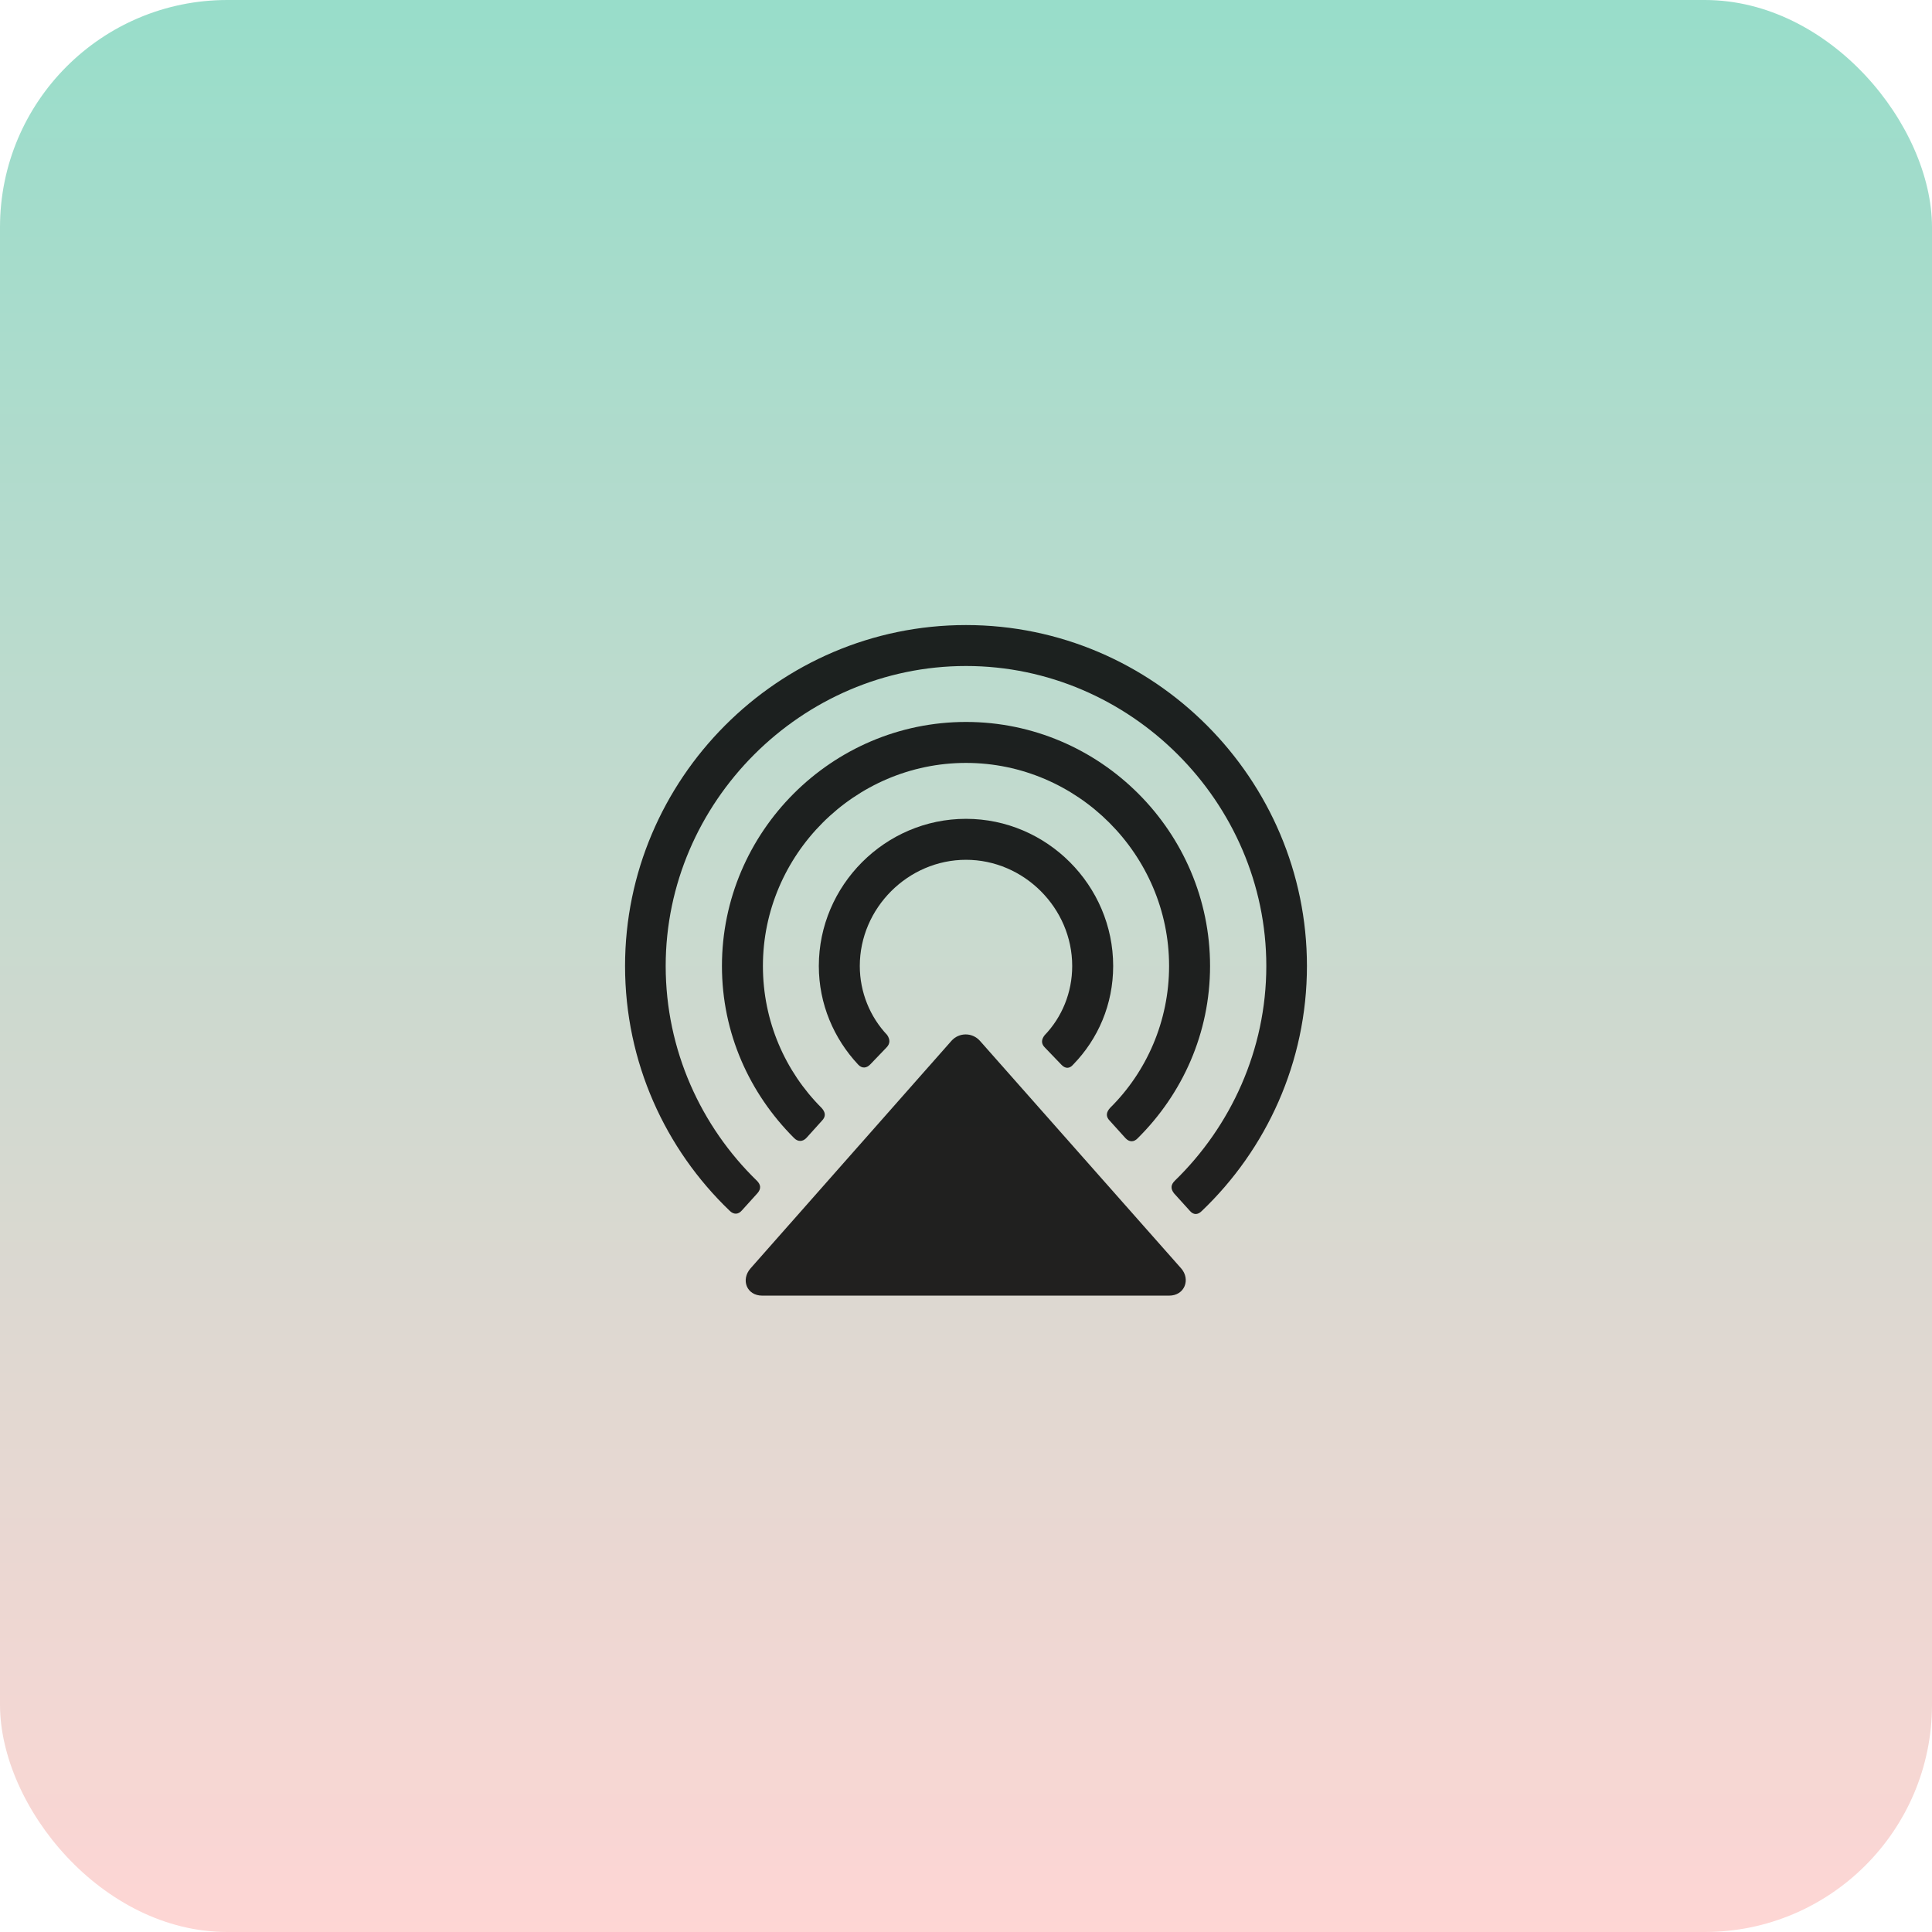 <svg xmlns="http://www.w3.org/2000/svg" width="68" height="68" viewBox="0 0 68 68" fill="none"><rect width="68" height="68" rx="8" fill="url(#paint0_linear_1832_12710)"></rect><g clip-path="url(#clip0_1832_12710)"><path d="M22 34C22 37.387 23.418 40.445 25.68 42.613C25.82 42.754 25.984 42.754 26.113 42.602L26.664 41.992C26.793 41.84 26.781 41.699 26.641 41.559C24.672 39.648 23.43 36.953 23.43 34C23.43 28.234 28.211 23.441 34 23.441C39.789 23.441 44.57 28.234 44.57 34C44.57 36.953 43.316 39.648 41.348 41.559C41.207 41.699 41.195 41.84 41.324 42.004L41.875 42.613C42.004 42.766 42.156 42.766 42.297 42.625C44.57 40.457 46 37.387 46 34C46 27.426 40.621 22 34 22C27.379 22 22 27.426 22 34Z" fill="black" fill-opacity="0.85"></path><path d="M25.41 34C25.41 36.367 26.383 38.488 27.941 40.047C28.082 40.199 28.258 40.188 28.387 40.047L28.926 39.449C29.078 39.297 29.055 39.145 28.914 38.992C27.637 37.715 26.852 35.945 26.852 34C26.852 30.086 30.074 26.852 34 26.852C37.926 26.852 41.148 30.086 41.148 34C41.148 35.945 40.352 37.727 39.074 38.992C38.934 39.145 38.91 39.297 39.062 39.449L39.613 40.059C39.742 40.199 39.906 40.211 40.047 40.059C41.617 38.5 42.59 36.367 42.59 34C42.59 29.289 38.734 25.41 34 25.41C29.266 25.41 25.41 29.289 25.41 34Z" fill="black" fill-opacity="0.85"></path><path d="M28.82 34C28.82 35.336 29.348 36.555 30.203 37.469C30.332 37.609 30.496 37.609 30.637 37.457L31.199 36.871C31.34 36.73 31.328 36.578 31.223 36.426C30.625 35.793 30.262 34.926 30.262 34C30.262 31.961 31.961 30.262 34 30.262C36.039 30.262 37.738 31.961 37.738 34C37.738 34.938 37.375 35.805 36.766 36.438C36.648 36.59 36.637 36.742 36.789 36.883L37.352 37.469C37.492 37.621 37.645 37.621 37.773 37.469C38.652 36.566 39.18 35.348 39.18 34C39.18 31.164 36.848 28.82 34 28.82C31.152 28.82 28.82 31.164 28.82 34Z" fill="black" fill-opacity="0.85"></path><path d="M26.829 45.602H41.149C41.7 45.602 41.911 45.027 41.571 44.641L34.493 36.637C34.223 36.332 33.754 36.332 33.485 36.637L26.418 44.641C26.067 45.039 26.278 45.602 26.829 45.602Z" fill="black" fill-opacity="0.85"></path></g><defs><linearGradient id="paint0_linear_1832_12710" x1="34" y1="0" x2="34" y2="68" gradientUnits="userSpaceOnUse"><stop stop-color="#98DDCA"></stop><stop offset="1" stop-color="#FED6D4"></stop></linearGradient><clipPath id="clip0_1832_12710"><rect width="24" height="24.012" fill="white" transform="translate(22 22)"></rect></clipPath></defs></svg>